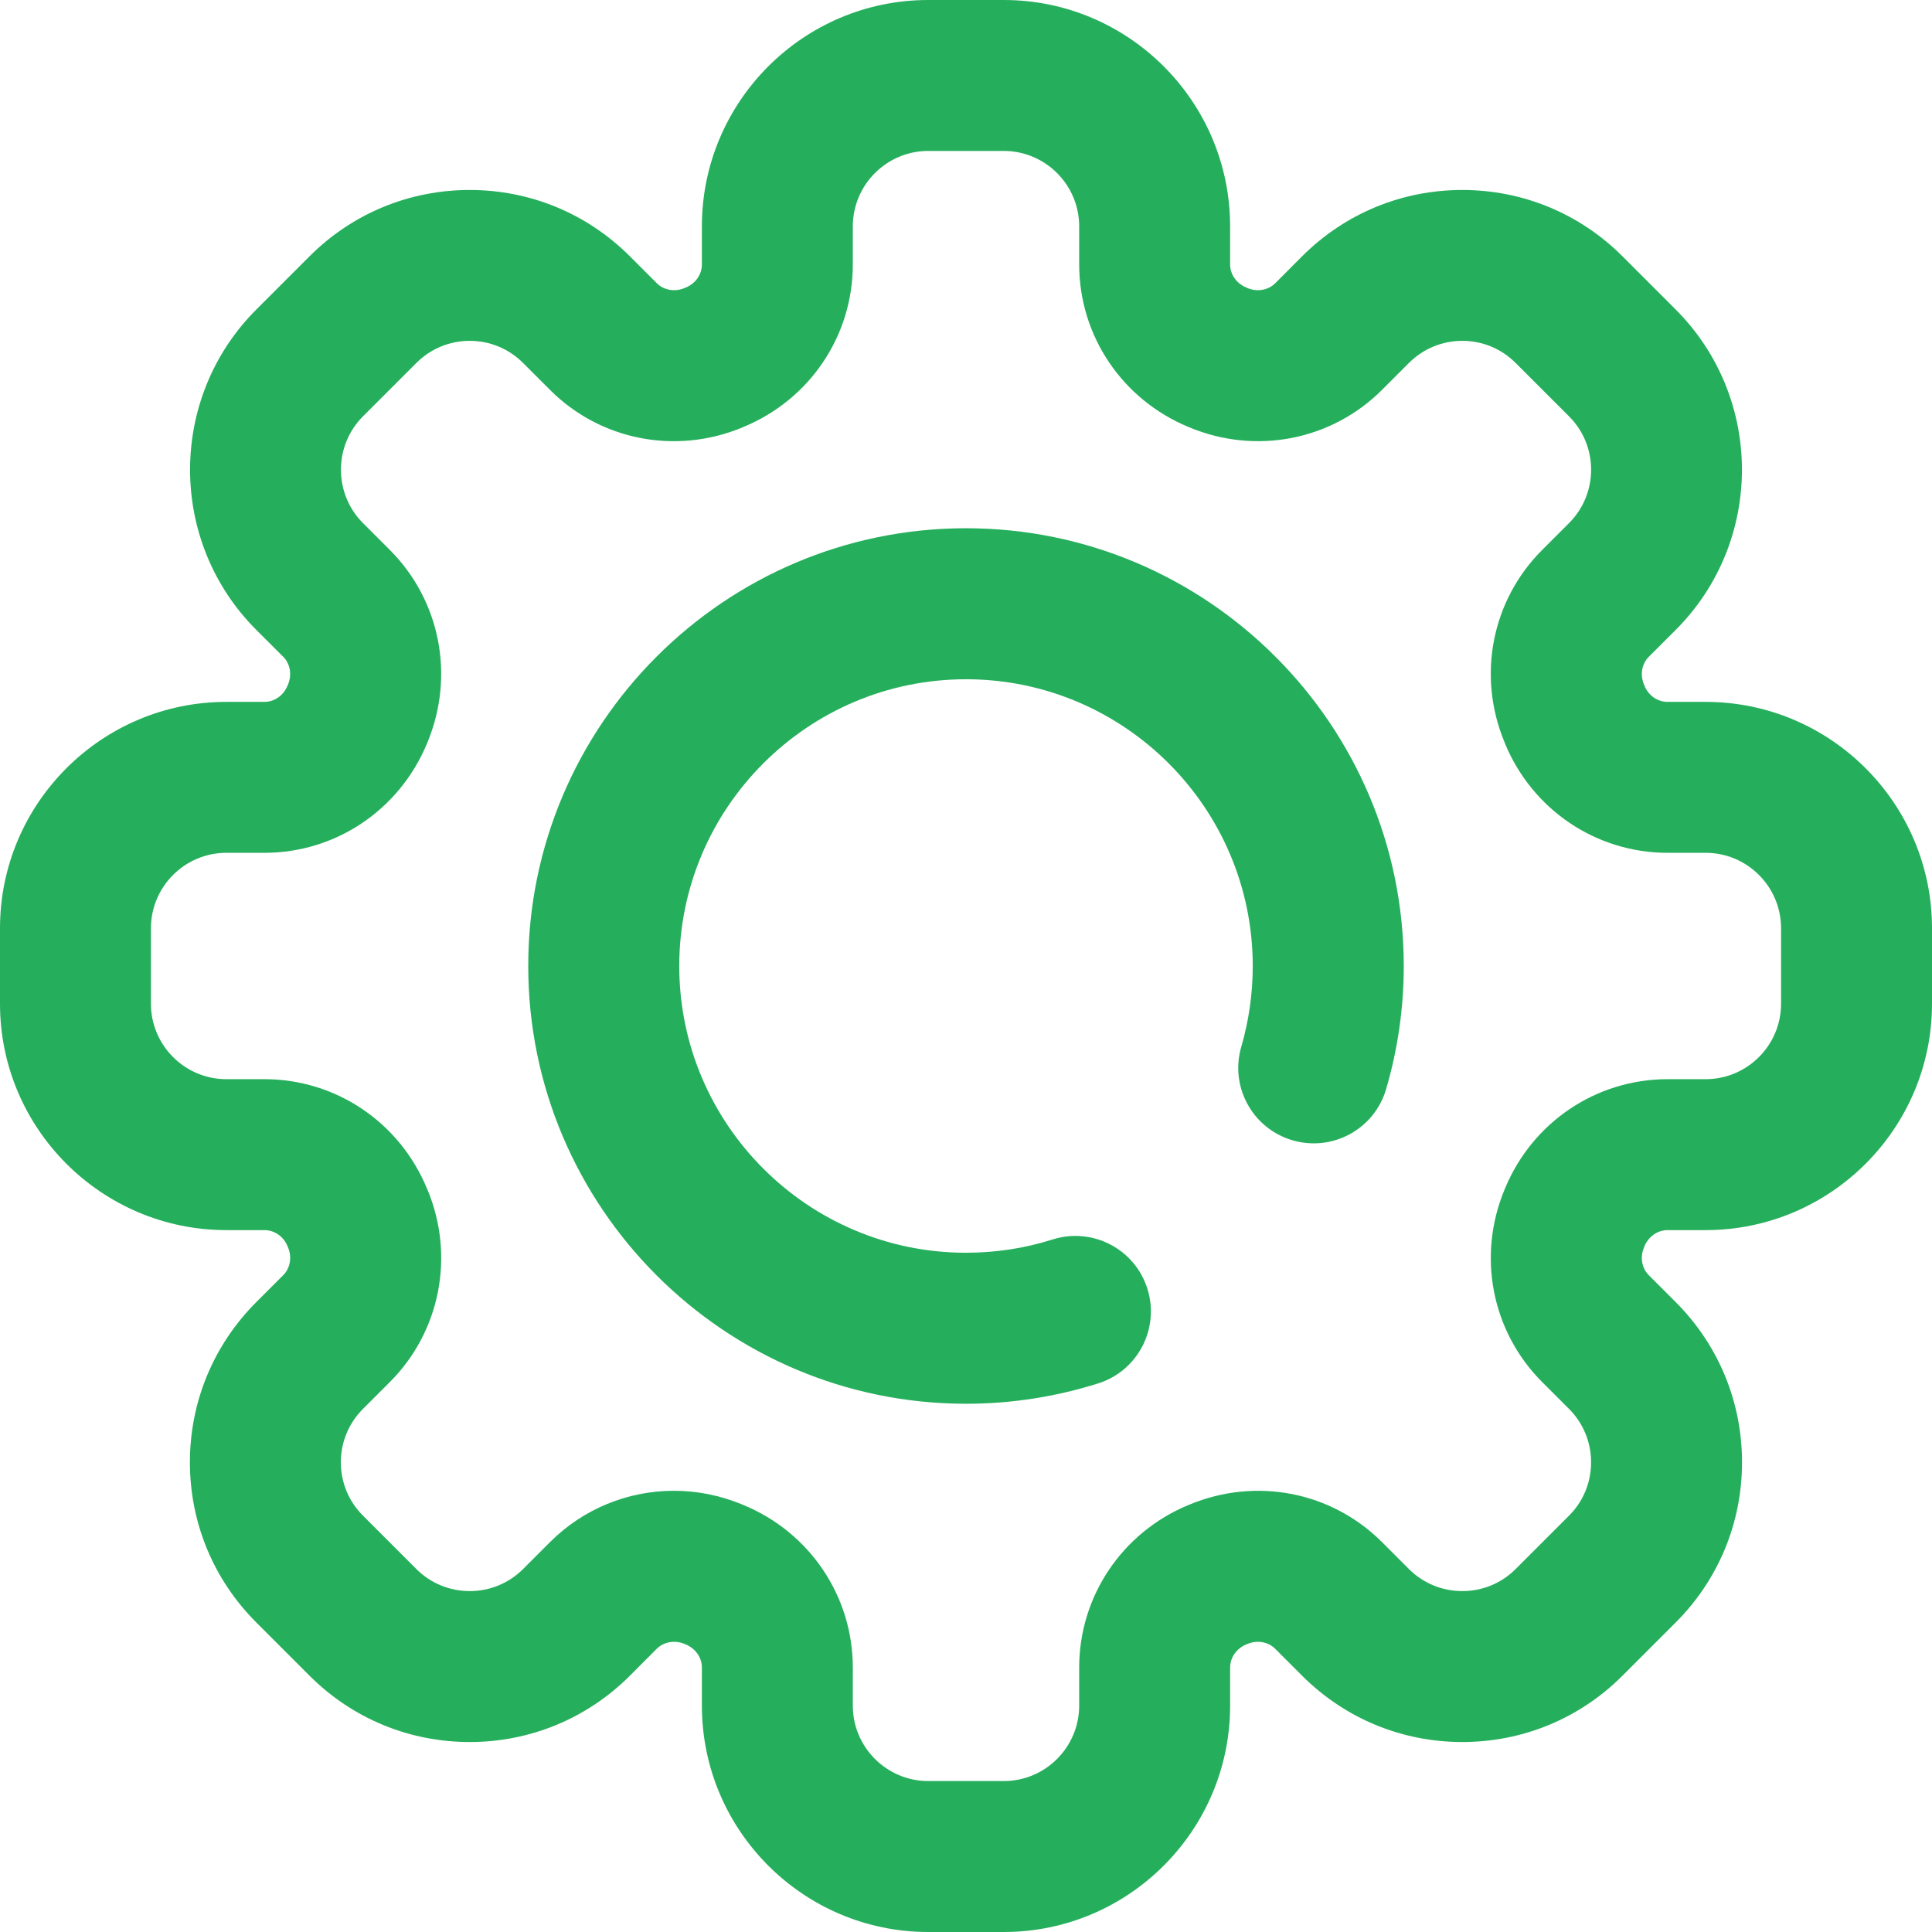 <?xml version="1.0" encoding="UTF-8"?> <svg xmlns="http://www.w3.org/2000/svg" width="24" height="24" viewBox="0 0 24 24" fill="none"><path d="M12 6.562C9.002 6.562 6.562 9.002 6.562 12C6.562 14.998 9.002 17.438 12 17.438C12.56 17.438 13.113 17.352 13.642 17.185C14.136 17.029 14.409 16.502 14.253 16.008C14.097 15.514 13.57 15.241 13.076 15.397C12.73 15.507 12.368 15.562 12 15.562C10.036 15.562 8.438 13.964 8.438 12C8.438 10.036 10.036 8.438 12 8.438C13.964 8.438 15.562 10.036 15.562 12C15.562 12.341 15.514 12.679 15.42 13.002C15.274 13.499 15.559 14.02 16.056 14.165C16.553 14.311 17.074 14.026 17.219 13.529C17.364 13.034 17.438 12.52 17.438 12C17.438 9.002 14.998 6.562 12 6.562Z" fill="#25AF5C"></path><path d="M21.188 8.719H20.715C20.591 8.719 20.479 8.641 20.43 8.523L20.422 8.502C20.371 8.381 20.395 8.245 20.483 8.158L20.817 7.824C21.913 6.727 21.913 4.943 20.817 3.846L20.154 3.183C19.623 2.652 18.916 2.36 18.165 2.36C17.414 2.36 16.708 2.652 16.176 3.183L15.843 3.517C15.755 3.605 15.619 3.629 15.498 3.579L15.481 3.571C15.36 3.521 15.281 3.409 15.281 3.285V2.812C15.281 1.262 14.02 0 12.469 0H11.531C9.98 0 8.719 1.262 8.719 2.812V3.285C8.719 3.409 8.641 3.521 8.521 3.571L8.502 3.579C8.381 3.629 8.245 3.605 8.158 3.517L7.824 3.183C7.292 2.652 6.586 2.36 5.835 2.36C5.084 2.36 4.377 2.652 3.846 3.183L3.183 3.846C2.087 4.943 2.087 6.727 3.183 7.824L3.517 8.157C3.605 8.245 3.629 8.381 3.577 8.506L3.571 8.519C3.521 8.64 3.409 8.719 3.285 8.719H2.812C1.262 8.719 0 9.98 0 11.531V12.469C0 14.02 1.262 15.281 2.812 15.281H3.285C3.409 15.281 3.521 15.359 3.57 15.477L3.579 15.498C3.629 15.619 3.605 15.755 3.517 15.842L3.183 16.176C2.652 16.708 2.359 17.414 2.359 18.165C2.359 18.916 2.652 19.623 3.183 20.154L3.846 20.817C4.377 21.348 5.084 21.64 5.835 21.64C6.586 21.64 7.292 21.348 7.824 20.817L8.157 20.483C8.245 20.395 8.381 20.371 8.502 20.421L8.519 20.428C8.641 20.479 8.719 20.591 8.719 20.715V21.188C8.719 22.738 9.98 24 11.531 24H12.469C14.02 24 15.281 22.738 15.281 21.188V20.715C15.281 20.591 15.359 20.479 15.479 20.429L15.498 20.421C15.619 20.371 15.755 20.395 15.842 20.483L16.176 20.817C16.708 21.348 17.414 21.64 18.165 21.64C18.916 21.64 19.623 21.348 20.154 20.817L20.817 20.154C21.348 19.623 21.64 18.916 21.64 18.165C21.64 17.414 21.348 16.708 20.817 16.176L20.483 15.842C20.395 15.755 20.371 15.619 20.422 15.498L20.428 15.481C20.479 15.36 20.591 15.281 20.715 15.281H21.188C22.738 15.281 24 14.02 24 12.469V11.531C24 9.98 22.738 8.719 21.188 8.719ZM22.125 12.469C22.125 12.986 21.704 13.406 21.188 13.406H20.715C19.829 13.406 19.036 13.94 18.695 14.765L18.689 14.78C18.347 15.604 18.531 16.542 19.157 17.168L19.491 17.502C19.668 17.679 19.765 17.915 19.765 18.165C19.765 18.416 19.668 18.651 19.491 18.828L18.828 19.491C18.651 19.668 18.416 19.765 18.165 19.765C17.915 19.765 17.679 19.668 17.502 19.491L17.168 19.157C16.542 18.53 15.604 18.347 14.778 18.69L14.765 18.695C13.94 19.036 13.406 19.829 13.406 20.715V21.188C13.406 21.704 12.986 22.125 12.469 22.125H11.531C11.014 22.125 10.594 21.704 10.594 21.188V20.715C10.594 19.829 10.06 19.036 9.234 18.695L9.221 18.69C8.945 18.575 8.657 18.519 8.371 18.519C7.804 18.519 7.249 18.74 6.832 19.157L6.498 19.491C6.321 19.668 6.085 19.765 5.835 19.765C5.585 19.765 5.349 19.668 5.172 19.491L4.509 18.828C4.332 18.651 4.234 18.416 4.234 18.165C4.234 17.915 4.332 17.679 4.509 17.502L4.843 17.168C5.469 16.542 5.653 15.604 5.311 14.78L5.304 14.765C4.964 13.94 4.171 13.406 3.285 13.406H2.812C2.296 13.406 1.875 12.986 1.875 12.469V11.531C1.875 11.014 2.296 10.594 2.812 10.594H3.285C4.171 10.594 4.964 10.06 5.306 9.232L5.31 9.222C5.653 8.396 5.469 7.458 4.843 6.832L4.509 6.498C4.144 6.132 4.144 5.538 4.509 5.172L5.172 4.509C5.349 4.332 5.585 4.234 5.835 4.234C6.085 4.234 6.321 4.332 6.498 4.509L6.832 4.843C7.458 5.47 8.396 5.653 9.222 5.31L9.235 5.304C10.06 4.964 10.594 4.171 10.594 3.285V2.812C10.594 2.296 11.014 1.875 11.531 1.875H12.469C12.986 1.875 13.406 2.296 13.406 2.812V3.285C13.406 4.171 13.94 4.964 14.766 5.305L14.778 5.31C15.604 5.653 16.542 5.469 17.168 4.843L17.502 4.509C17.679 4.332 17.915 4.234 18.165 4.234C18.416 4.234 18.651 4.332 18.828 4.509L19.491 5.172C19.857 5.537 19.857 6.132 19.491 6.498L19.157 6.832C18.53 7.458 18.347 8.396 18.689 9.218L18.695 9.235C19.036 10.06 19.829 10.594 20.715 10.594H21.188C21.704 10.594 22.125 11.014 22.125 11.531V12.469Z" fill="#25AF5C"></path></svg> 